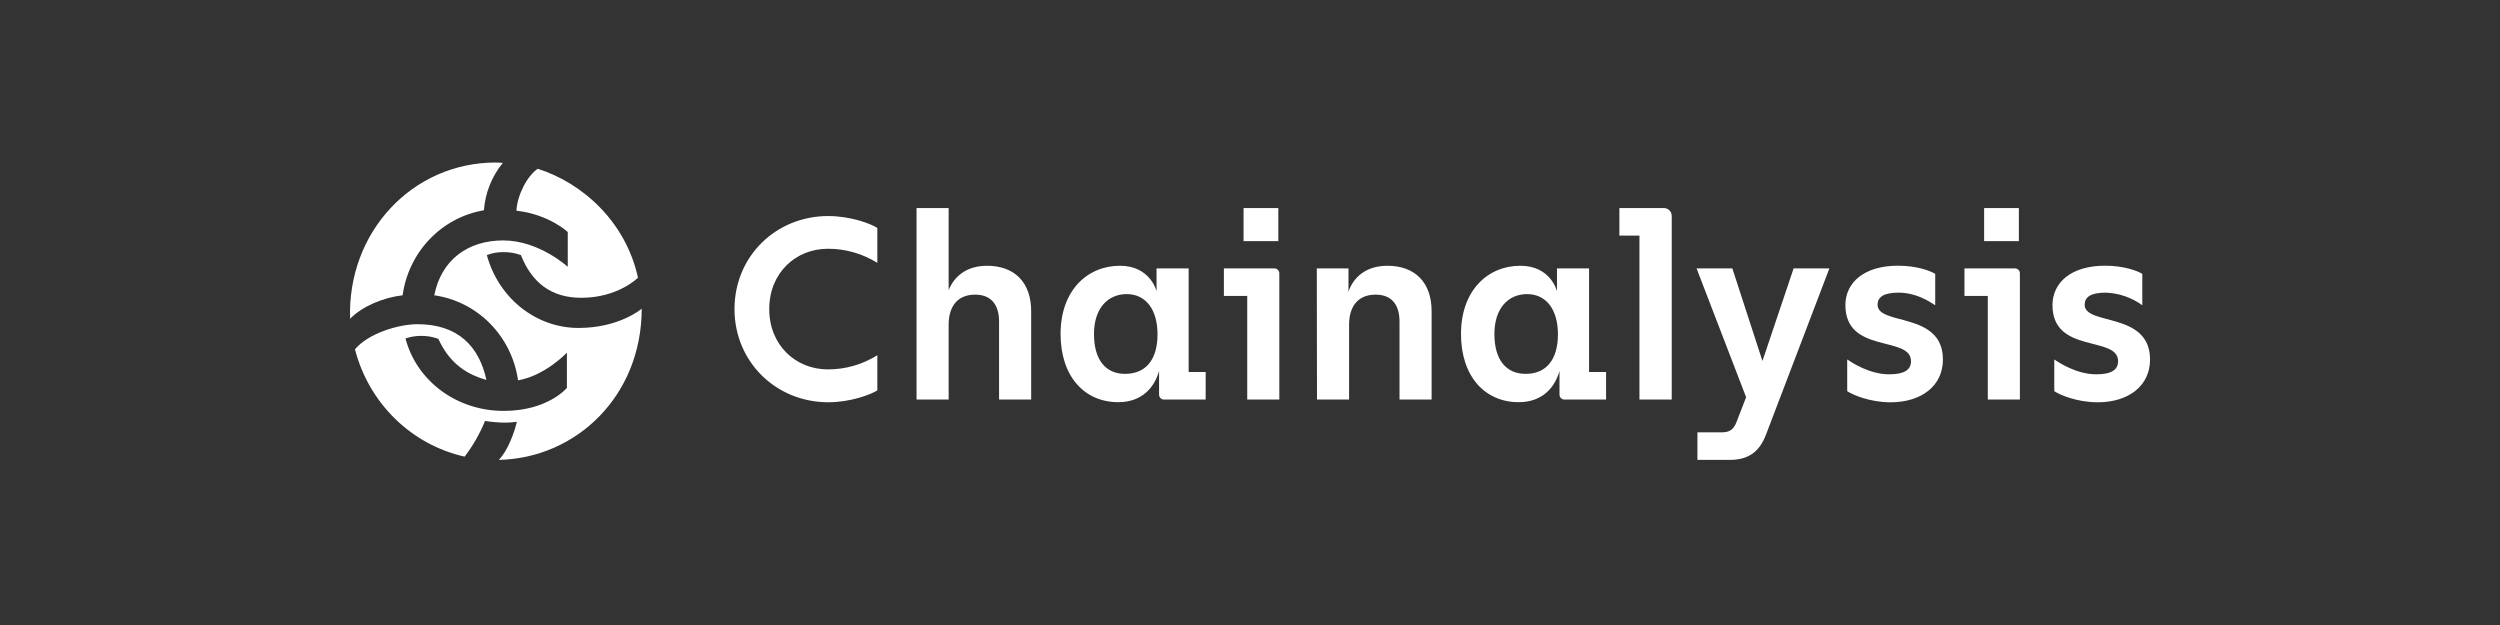 <svg width="200" height="50" viewBox="0 0 200 50" fill="none" xmlns="http://www.w3.org/2000/svg">
<rect x="0" y="0" width="200" height="50" fill="#333333" stroke="none"/>
<path d="M61.539 24.725C61.539 27.62 63.661 29.552 66.233 29.552C67.629 29.555 68.998 29.163 70.187 28.418V31.23C69.652 31.568 68.046 32.181 66.254 32.181C62.072 32.174 58.76 28.941 58.76 24.725C58.76 20.509 62.072 17.283 66.254 17.283C68.046 17.283 69.652 17.892 70.187 18.235V21.03C68.997 20.288 67.628 19.897 66.233 19.9C63.661 19.9 61.539 21.829 61.539 24.725ZM82.494 24.896V31.965H79.926V25.731C79.926 24.494 79.389 23.571 78.01 23.571C76.673 23.571 75.891 24.43 75.891 25.984V31.965H73.324V16.645H75.891V23.214C76.075 22.738 76.796 21.261 78.958 21.261C81.177 21.261 82.494 22.605 82.494 24.896ZM96.453 29.762V31.965H93.139C93.085 31.968 93.031 31.96 92.98 31.941C92.93 31.922 92.883 31.892 92.844 31.854C92.806 31.816 92.775 31.77 92.755 31.719C92.734 31.668 92.724 31.613 92.726 31.558V29.678C92.376 30.916 91.43 32.174 89.458 32.174C86.781 32.174 84.846 30.14 84.846 26.719C84.846 23.255 86.966 21.261 89.6 21.261C92.03 21.261 92.525 23.297 92.525 23.297V21.473H95.092V29.762H96.453ZM92.602 26.74C92.602 24.768 91.668 23.528 90.133 23.528C88.651 23.528 87.519 24.642 87.519 26.719C87.519 28.796 88.452 29.909 90.009 29.909C91.594 29.909 92.602 28.86 92.602 26.74ZM102.346 21.891V31.965H99.779V23.676H97.912V21.473H101.945C101.999 21.471 102.052 21.481 102.103 21.501C102.153 21.522 102.198 21.553 102.236 21.592C102.274 21.631 102.303 21.678 102.322 21.73C102.341 21.781 102.349 21.836 102.346 21.891ZM102.265 19.288H99.485V16.645H102.265V19.288ZM105.345 21.473H107.878V23.34C107.962 23.067 108.578 21.261 110.986 21.261C113.211 21.261 114.529 22.605 114.529 24.892V31.965H111.962V25.731C111.962 24.494 111.428 23.571 110.048 23.571C108.709 23.571 107.927 24.43 107.927 25.984V31.965H105.359L105.345 21.473ZM128.486 29.762V31.965H125.172C125.118 31.968 125.064 31.96 125.014 31.941C124.963 31.922 124.917 31.892 124.878 31.854C124.839 31.816 124.808 31.77 124.788 31.719C124.768 31.668 124.758 31.613 124.759 31.558V29.678C124.409 30.916 123.464 32.174 121.492 32.174C118.815 32.174 116.88 30.14 116.88 26.719C116.88 23.255 118.999 21.261 121.636 21.261C124.066 21.261 124.558 23.297 124.558 23.297V21.473H127.126V29.762H128.486ZM124.635 26.74C124.635 24.768 123.702 23.528 122.166 23.528C120.684 23.528 119.552 24.642 119.552 26.719C119.552 28.796 120.497 29.909 122.054 29.909C123.627 29.909 124.635 28.86 124.635 26.74ZM133.738 17.283V31.965H131.156V18.848H129.551V16.645H133.112C133.195 16.644 133.276 16.66 133.353 16.692C133.429 16.724 133.498 16.77 133.557 16.83C133.615 16.889 133.661 16.96 133.692 17.038C133.723 17.116 133.739 17.199 133.738 17.283ZM138.361 36.792H135.794V34.589H137.692C138.371 34.589 138.681 34.38 138.926 33.749L139.689 31.777L135.726 21.473H138.588L140.996 28.879L143.489 21.473H146.35L141.286 34.756C140.751 36.162 139.864 36.792 138.361 36.792ZM147.777 31.294V28.755C148.127 28.993 149.546 29.945 151.133 29.945C152.346 29.945 152.881 29.588 152.881 28.896C152.881 26.819 147.632 28.351 147.632 24.406C147.632 22.622 149.114 21.256 151.833 21.256C153.334 21.256 154.4 21.656 154.818 21.908V24.421C154.302 24.083 153.273 23.412 151.873 23.412C150.659 23.412 150.206 23.79 150.206 24.378C150.206 26.076 155.434 24.901 155.434 28.765C155.434 30.863 153.726 32.184 151.233 32.184C149.595 32.174 148.25 31.608 147.777 31.294ZM161.591 21.891V31.965H159.024V23.676H157.157V21.473H161.192C161.246 21.471 161.3 21.481 161.35 21.501C161.4 21.522 161.445 21.553 161.482 21.592C161.52 21.632 161.549 21.679 161.568 21.73C161.586 21.782 161.594 21.837 161.591 21.891ZM161.509 19.288H158.73V16.645H161.509V19.288ZM164.343 31.294V28.755C164.691 28.993 166.112 29.945 167.697 29.945C168.913 29.945 169.447 29.588 169.447 28.896C169.447 26.819 164.198 28.351 164.198 24.406C164.198 22.622 165.68 21.256 168.399 21.256C169.902 21.256 170.967 21.656 171.384 21.908V24.421C170.523 23.794 169.499 23.443 168.441 23.412C167.225 23.412 166.773 23.79 166.773 24.378C166.773 26.076 172.003 24.901 172.003 28.765C172.003 30.863 170.294 32.184 167.802 32.184C166.166 32.174 164.814 31.608 164.343 31.294Z" fill="#ffffff"/>
<path d="M39.666 13.001C39.927 13.001 40.224 13.034 40.224 13.034C39.346 14.106 38.818 15.43 38.711 16.822C37.059 17.103 35.537 17.915 34.368 19.138C33.199 20.361 32.442 21.932 32.209 23.624C30.699 23.79 28.99 24.494 28.008 25.501C27.774 18.596 32.965 13.001 39.666 13.001ZM41.346 33.742C41.037 33.789 40.725 33.812 40.413 33.811C39.873 33.805 39.335 33.76 38.802 33.676C38.386 34.698 37.836 35.658 37.168 36.531C35.074 36.06 33.147 35.01 31.599 33.495C30.052 31.981 28.944 30.061 28.397 27.947C29.45 26.674 31.882 25.936 33.392 25.936C36.613 25.936 38.321 27.678 38.914 30.392C36.975 29.857 35.824 28.751 35.068 27.109C34.626 26.946 34.159 26.865 33.688 26.871C33.264 26.869 32.843 26.938 32.44 27.073C33.294 30.392 36.45 32.872 40.294 32.872C43.843 32.872 45.353 31.03 45.353 31.03V28.213C45.353 28.213 43.612 30.057 41.444 30.426C41.2 28.705 40.415 27.111 39.206 25.885C37.997 24.658 36.43 23.864 34.741 23.624C35.299 20.809 37.402 19.234 40.261 19.234C43.12 19.234 45.421 21.344 45.421 21.344V18.563C45.421 18.563 43.941 17.155 41.313 16.855C41.379 15.618 42.168 14.073 43.022 13.502C46.602 14.642 50.054 17.726 51.039 22.215C51.039 22.215 49.461 23.823 46.504 23.823C44.072 23.823 42.536 22.584 41.673 20.407C41.22 20.242 40.742 20.162 40.261 20.169C39.812 20.164 39.366 20.245 38.947 20.407C39.899 23.892 42.915 26.236 46.275 26.236C49.562 26.236 51.336 24.697 51.336 24.697C51.336 31.665 46.11 36.659 39.899 36.792C40.623 36.079 41.18 34.513 41.346 33.742Z" fill="#ffffff"/>
</svg>
